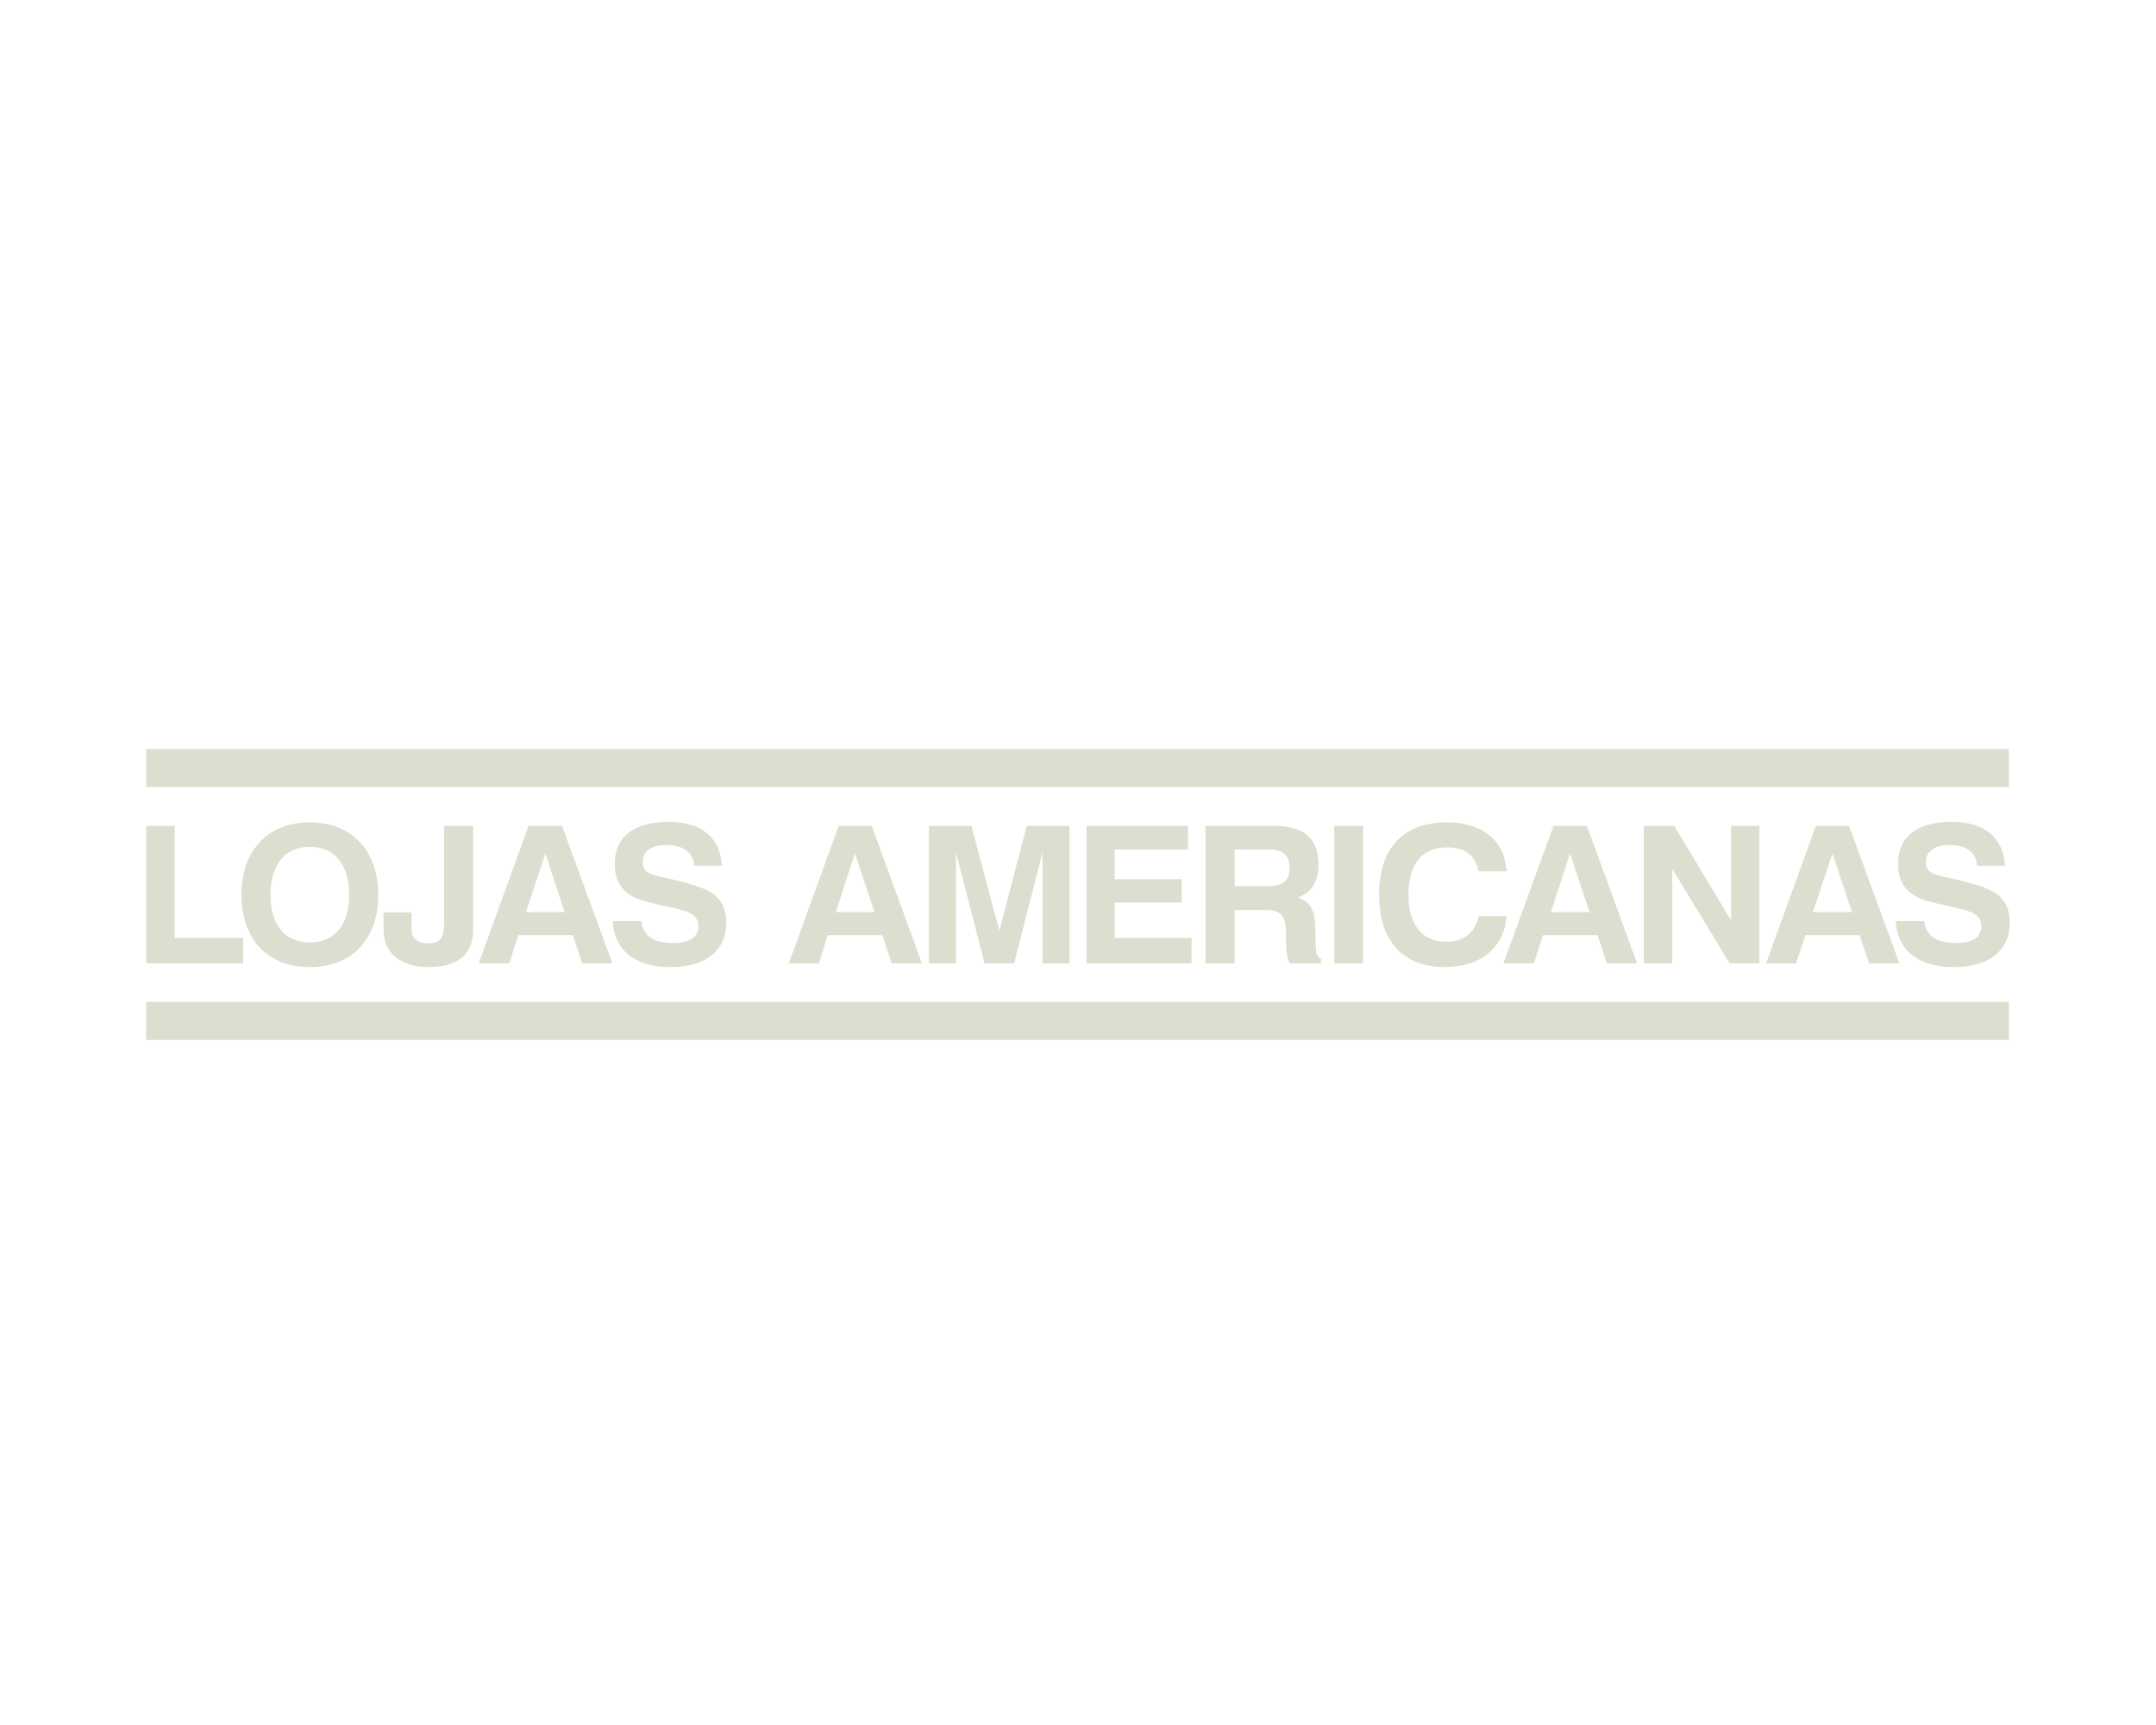<svg xmlns="http://www.w3.org/2000/svg" xmlns:xlink="http://www.w3.org/1999/xlink" width="1280" height="1024" viewBox="0 0 1280 1024">
  <defs>
    <clipPath id="clip-americanas">
      <rect width="1280" height="1024"/>
    </clipPath>
  </defs>
  <g id="americanas" clip-path="url(#clip-americanas)">
    <path id="Caminho_1" data-name="Caminho 1" d="M1469.2,2681.93v22.648H2575.081V2681.93Zm310.313,43.222c-21.022,0-32.158,9.072-32.158,24.894,0,8.525,3.164,14.77,8.99,18.493,5.421,3.347,11.661,4.592,18.327,6.052,15.407,3.319,22.3,4.8,22.3,12.276,0,6.859-5.057,10.2-15.042,10.2-11.44,0-17.6-3.817-18.842-12.961h-16.944c.84,17.055,12.994,27.311,34.232,27.311,21.431,0,33.192-9.968,33.192-26.62,0-8.314-3.386-14.6-10.03-18.327-5.2-2.916-11.623-4.465-19.528-6.567-13.741-3.319-20.059-3.2-20.059-10.892,0-6.235,4.9-10.03,13.83-10.03,10.417,0,16.154,4.177,16.773,12.281h16.419c-.642-16.441-12.087-26.111-31.46-26.111Zm761.685,0c-20.806,0-31.98,9.072-31.98,24.894,0,8.525,3.12,14.77,9.161,18.493,5.421,3.347,11.661,4.592,18.327,6.052,15.191,3.319,21.957,4.8,21.957,12.276,0,6.859-4.669,10.2-14.87,10.2-11.468,0-17.774-3.817-19.019-12.961h-16.939c1.051,17.055,13.166,27.311,34.4,27.311,21.426,0,33.364-9.968,33.364-26.62,0-8.314-3.341-14.6-10.2-18.327-5.206-2.916-11.628-4.465-19.534-6.567-13.736-3.319-20.053-3.2-20.053-10.892,0-6.235,5.067-10.03,14-10.03,10.2,0,15.778,4.177,16.425,12.281h16.424c-.625-16.441-11.9-26.111-31.466-26.111Zm-974.845.343c-24.96,0-40.621,16.623-40.621,43.044,0,26.443,15.655,42.873,40.627,42.873,24.772,0,40.621-16.43,40.621-42.873,0-26.421-15.849-43.044-40.621-43.044Zm675.082,0c-26.017,0-40.278,15.141-40.278,43.044,0,27.45,14.527,42.873,38.89,42.873,21.647,0,35.582-11.949,36.826-30.249h-16.6c-2.08,9.77-8.773,15.213-19.19,15.213-14.328,0-22.471-9.941-22.471-27.837,0-18.322,7.839-28.18,22.819-28.18,10.821,0,17.211,5.007,18.671,14.179h16.767c-1.244-18.322-14.012-29.043-35.438-29.043Zm-772.235,2.074v81.6h57.566v-15.041h-40.627v-66.556Zm176.853,0v56.875c0,9.15-1.643,12.795-9.338,12.795-6.45,0-10.024-2.622-10.024-8.475v-9.847h-16.6v6.218c0,7.911.171,13.277,5.355,18.671,4.8,5,12.076,7.606,21.436,7.606,10.2,0,18.145-2.876,22.3-8.3,3.967-4.99,4.149-10.516,4.149-17.8v-57.743Zm50.131,0-29.558,81.6h18.145l5.366-16.767h32.324l5.532,16.767h17.979l-29.906-81.6h-19.882Zm184.116,0-29.563,81.6h17.808l5.355-16.767h32.329l5.532,16.767h17.979l-29.735-81.6H1880.3Zm53.589,0v81.6h16.076V2743.3l16.95,65.864h17.63l16.768-65.864v65.864h16.081v-81.6h-25.419l-16.253,62.235-16.6-62.235Zm93.524,0v81.6h62.407v-15.041H2044.18v-21.083h39.764v-13.83H2044.18v-17.647h43.57v-14Zm70.7,0v81.6h17.293v-31.637h18.15c9.366,0,12.06,3.214,12.276,12.795l.166,8.641c.193,4.371.835,7.911,2.08,10.2h18.67v-2.594c-3.131-1.649-3.07-4.382-3.286-9.161l-.171-9.51c-.432-9.791-2.468-15.1-10.373-17.8,7.911-2.7,12.276-9.377,12.276-19.362,0-15.821-8.52-23.168-26.626-23.168h-40.455Zm76.413,0v81.6h17.116v-81.6Zm130.174,0-29.735,81.6h18.151l5.366-16.767h32.324l5.532,16.767h17.979l-29.735-81.6H2304.7Zm53.594,0v81.6h16.939v-56.011l34.055,56.011h17.636v-81.6h-16.767v56.183l-33.712-56.183Zm102.171,0-29.563,81.6h17.807l5.532-16.767H2486.4l5.7,16.767h17.979l-29.906-81.6h-19.705Zm-894.111,12.447c14.571,0,23.334,10.417,23.334,28.523s-8.763,28.18-23.334,28.18-23.345-10.068-23.345-28.18C1543.013,2750.239,1551.781,2740.016,1566.358,2740.016Zm549.052,1.555h20.745c7.905,0,11.927,3.817,11.927,10.892,0,7.5-4.05,10.893-12.8,10.893H2115.4Zm-409.2,2.423,11.413,34.746h-22.992Zm183.773,0,11.579,34.746h-22.991Zm424.582,0,11.579,34.746h-22.992Zm155.759,0,11.584,34.746h-23.168ZM1469.2,2831.986v22.648H2575.081v-22.648Z" transform="translate(-1382.4 -2237.305)" fill="#deded0"/>
  </g>
</svg>
